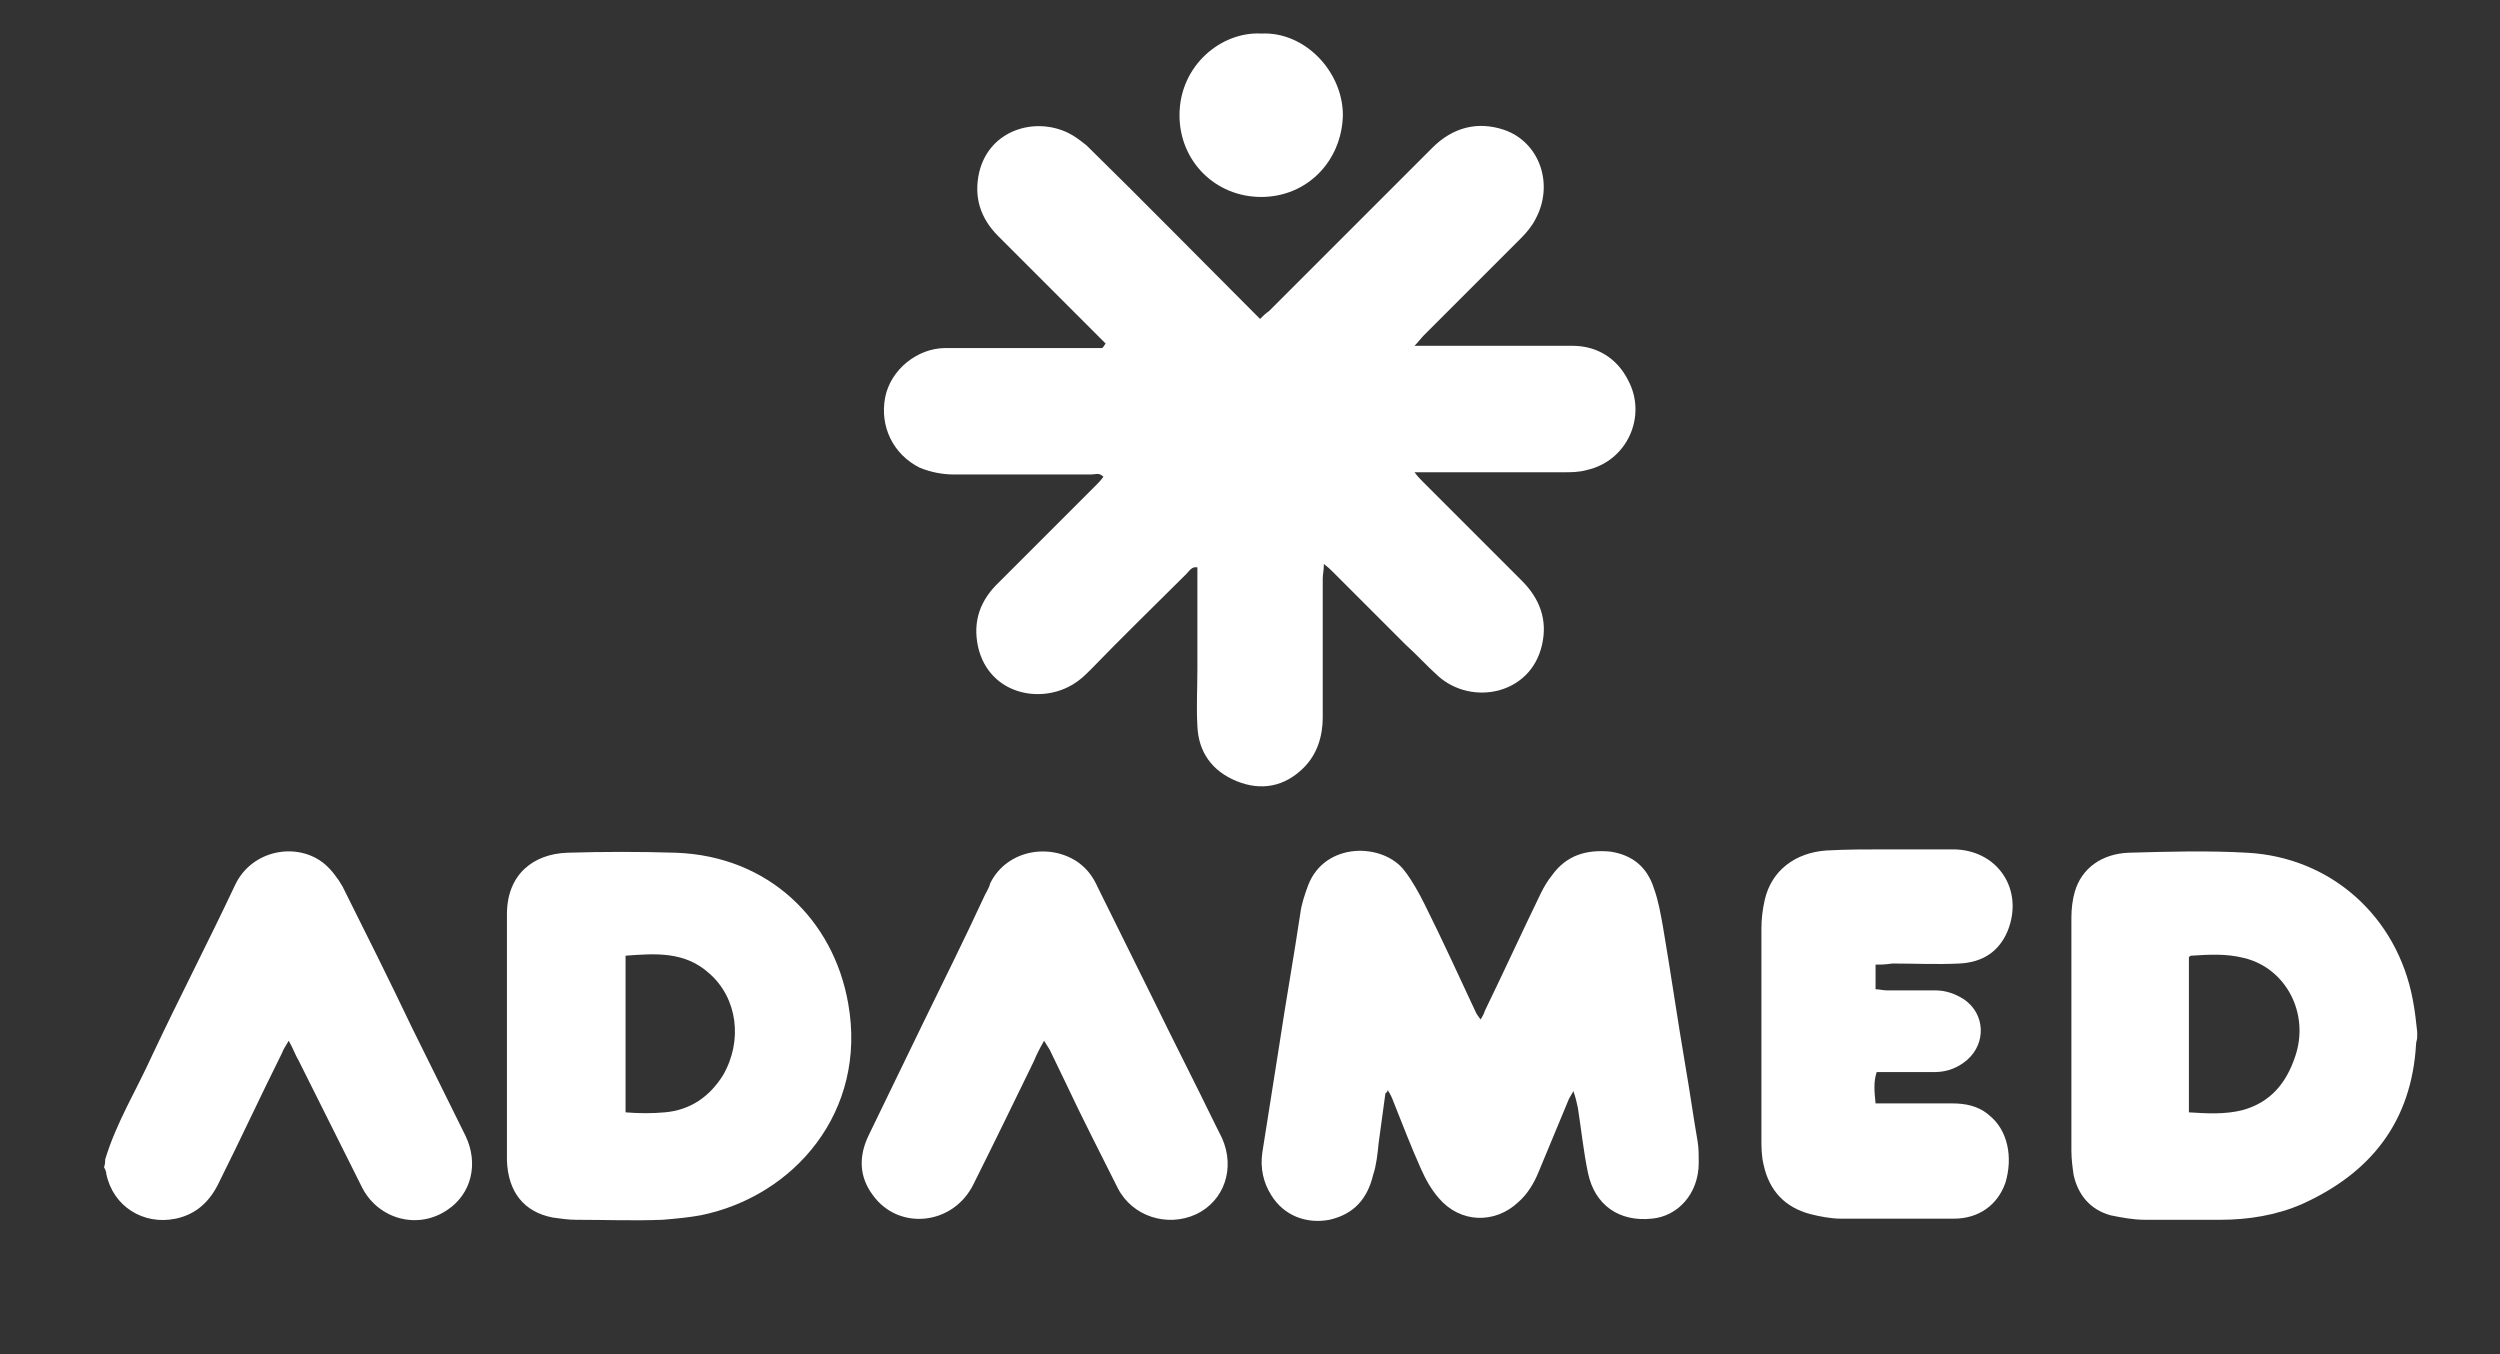 <?xml version="1.0" encoding="utf-8"?>
<!-- Generator: Adobe Illustrator 25.4.1, SVG Export Plug-In . SVG Version: 6.00 Build 0)  -->
<svg version="1.1" id="Layer_1" xmlns="http://www.w3.org/2000/svg" xmlns:xlink="http://www.w3.org/1999/xlink" x="0px" y="0px"
	 viewBox="0 0 223.4 121" style="enable-background:new 0 0 223.4 121;" xml:space="preserve">
<rect x="0" y="0" width="223.4" height="121" fill="#333333" stroke="none"/>
<style type="text/css">
	.st0{fill:#FFFFFF;}
</style>
<g>
	<path class="st0" d="M216,92.7c0,0.2-0.1,0.4-0.1,0.6c-0.4,6.9-4,11.5-10.2,14.3c-2.3,1-4.8,1.4-7.3,1.4c-2.2,0-4.5,0-6.7,0
		c-1.1,0-2.1-0.2-3.1-0.4c-1.8-0.5-2.9-1.8-3.3-3.6c-0.1-0.7-0.2-1.4-0.2-2.2c0-6.9,0-13.8,0-20.8c0-0.8,0.1-1.6,0.3-2.3
		c0.6-2.1,2.4-3.4,4.8-3.5c3.5-0.1,7.1-0.2,10.6,0c7.5,0.4,13.4,5.7,14.8,13.1c0.2,1,0.3,2,0.4,2.9C216,92.4,216,92.5,216,92.7z
		 M195.6,99.4c1.6,0.1,3.2,0.2,4.8-0.2c2.5-0.7,3.9-2.4,4.7-4.8c1.3-3.8-0.8-7.9-4.6-8.8c-1.6-0.4-3.1-0.3-4.7-0.2
		c-0.1,0-0.1,0.1-0.2,0.1C195.6,90.1,195.6,94.7,195.6,99.4z"/>
	<path class="st0" d="M9.4,103.6c1-3.3,2.8-6.2,4.2-9.3c2.4-5.1,5-10.1,7.4-15.2c1.5-3.2,5.6-3.9,8-1.9c0.6,0.5,1.2,1.3,1.6,2
		c2.1,4.2,4.2,8.4,6.2,12.6c1.6,3.2,3.2,6.5,4.8,9.7c1.2,2.5,0.5,5.2-1.6,6.6c-2.6,1.8-6.1,0.9-7.6-1.9c-1.9-3.8-3.8-7.6-5.7-11.4
		c-0.3-0.5-0.5-1.1-0.9-1.8c-0.3,0.5-0.5,0.8-0.6,1.1c-1.9,3.8-3.7,7.7-5.6,11.5c-0.8,1.7-2,2.9-3.9,3.3c-2.9,0.6-5.6-1.1-6.2-4
		c0-0.2-0.1-0.4-0.2-0.6C9.4,104,9.4,103.8,9.4,103.6z"/>
	<path class="st0" d="M98.8,30.7c-0.2-0.2-0.5-0.5-0.7-0.7c-3-3-5.9-5.9-8.9-8.9c-1.6-1.6-2.2-3.5-1.7-5.7c0.9-3.8,5-5,8-3.5
		c0.6,0.3,1.1,0.7,1.6,1.1c5,4.9,9.9,9.9,14.8,14.8c0.2,0.2,0.4,0.4,0.7,0.7c0.3-0.3,0.5-0.5,0.8-0.7c4.9-4.9,9.7-9.7,14.6-14.6
		c1.8-1.8,4-2.4,6.4-1.6c3.2,1.1,4.5,4.9,2.8,8c-0.3,0.6-0.8,1.2-1.3,1.7c-2.9,2.9-5.8,5.8-8.7,8.7c-0.2,0.2-0.4,0.5-0.8,0.9
		c0.6,0,1,0,1.3,0c4.3,0,8.5,0,12.8,0c2.2,0,4,1.1,5,3.1c1.7,3.2-0.1,7.2-3.7,8c-0.7,0.2-1.4,0.2-2,0.2c-4,0-8,0-12,0
		c-0.4,0-0.7,0-1.4,0c0.3,0.4,0.5,0.6,0.7,0.8c3,3,5.9,5.9,8.9,8.9c1.6,1.6,2.3,3.5,1.8,5.7c-1,4.5-6.3,5.5-9.3,2.8
		c-1-0.9-1.9-1.9-2.9-2.8c-2.2-2.2-4.3-4.3-6.5-6.5c-0.2-0.2-0.4-0.4-0.8-0.7c0,0.6-0.1,0.9-0.1,1.3c0,4.1,0,8.3,0,12.4
		c0,1.7-0.5,3.3-1.7,4.5c-1.7,1.7-3.8,2.1-6,1.2c-2.2-0.9-3.4-2.6-3.5-4.9c-0.1-1.7,0-3.4,0-5.2c0-2.7,0-5.3,0-8c0-0.3,0-0.7,0-1
		c-0.5-0.1-0.7,0.3-1,0.6c-2.8,2.8-5.7,5.6-8.5,8.5c-0.4,0.4-0.7,0.7-1.1,1c-3,2.3-8,1.4-9-3c-0.5-2.3,0.2-4.2,1.9-5.8
		c2.9-2.9,5.7-5.7,8.6-8.6c0.2-0.2,0.5-0.5,0.7-0.8c-0.4-0.4-0.7-0.2-1.1-0.2c-4.1,0-8.1,0-12.2,0c-1.1,0-2.1-0.2-3.1-0.6
		c-2.4-1.2-3.6-3.7-3.1-6.3c0.5-2.5,2.9-4.4,5.4-4.4c4.3,0,8.6,0,12.9,0c0.4,0,0.7,0,1.1,0C98.7,30.9,98.7,30.8,98.8,30.7z"/>
	<path class="st0" d="M123.8,97.7c-0.2,1.5-0.4,2.9-0.6,4.4c-0.1,1-0.2,2-0.5,2.9c-0.5,2.1-1.7,3.5-3.9,4c-2.1,0.4-4.1-0.4-5.2-2.2
		c-0.7-1.1-1-2.4-0.8-3.8c0.5-3.2,1-6.3,1.5-9.5c0.6-4,1.3-7.9,1.9-11.9c0.1-0.8,0.4-1.7,0.7-2.5c1.5-3.9,6.7-3.8,8.6-1.3
		c0.7,0.9,1.3,2,1.8,3c1.6,3.2,3.1,6.5,4.6,9.7c0.1,0.2,0.2,0.3,0.4,0.6c0.2-0.3,0.3-0.5,0.4-0.8c1.7-3.5,3.3-7,5-10.5
		c0.3-0.6,0.6-1.1,1-1.6c1.3-1.8,3.1-2.3,5.2-2.1c2,0.3,3.3,1.4,3.9,3.3c0.4,1.1,0.6,2.3,0.8,3.4c0.7,4.1,1.3,8.3,2,12.4
		c0.4,2.3,0.7,4.5,1.1,6.8c0.1,0.6,0.1,1.2,0.1,1.9c0,2.8-1.9,4.8-4.2,5c-2.9,0.3-5.1-1.2-5.7-4.1c-0.4-1.9-0.6-3.9-0.9-5.8
		c-0.1-0.5-0.2-0.9-0.4-1.5c-0.1,0.2-0.3,0.5-0.4,0.7c-0.9,2.2-1.8,4.3-2.7,6.5c-0.4,1-1,2-1.8,2.7c-2.1,2-5.2,1.9-7.1-0.3
		c-0.7-0.8-1.2-1.7-1.6-2.6c-0.9-2-1.7-4.1-2.5-6.1c-0.1-0.3-0.3-0.7-0.5-1C124,97.6,123.9,97.6,123.8,97.7z"/>
	<path class="st0" d="M45.3,92.5c0-3.6,0-7.2,0-10.8c0-3.6,2.4-5.4,5.4-5.5c3.2-0.1,6.5-0.1,9.7,0c8.3,0.3,14.1,6,15.4,13.5
		c1.7,9.6-4.8,17.2-13.2,18.9c-1.1,0.2-2.2,0.3-3.4,0.4c-2.6,0.1-5.2,0-7.7,0c-0.7,0-1.4-0.1-2.1-0.2c-2.6-0.5-4-2.3-4.1-5.1
		c0-2.8,0-5.5,0-8.3C45.3,94.4,45.3,93.4,45.3,92.5z M55.9,85.4c0,4.7,0,9.3,0,14c1.2,0.1,2.4,0.1,3.5,0c2.3-0.2,4-1.4,5.2-3.3
		c1.8-3.1,1.3-6.9-1.2-9.1C61.2,85,58.6,85.2,55.9,85.4z"/>
	<path class="st0" d="M167.6,86.2c0,0.8,0,1.5,0,2.2c0.3,0,0.7,0.1,1,0.1c1.4,0,2.9,0,4.3,0c1,0,1.8,0.3,2.6,0.8
		c1.9,1.3,2,3.9,0.3,5.4c-0.8,0.7-1.8,1.1-2.9,1.1c-1.4,0-2.8,0-4.1,0c-0.3,0-0.7,0-1.1,0c-0.3,0.9-0.2,1.8-0.1,2.8
		c0.4,0,0.8,0,1.2,0c1.9,0,3.7,0,5.6,0c1.2,0,2.4,0.2,3.4,1.1c1.6,1.3,2.1,3.7,1.4,6c-0.7,2-2.4,3.2-4.6,3.2c-3.4,0-6.7,0-10.1,0
		c-0.9,0-1.9-0.2-2.7-0.4c-2.3-0.6-3.7-2.1-4.2-4.4c-0.2-0.8-0.2-1.6-0.2-2.4c0-6.2,0-12.5,0-18.7c0-0.9,0.1-1.7,0.3-2.6
		c0.6-2.6,2.7-4.2,5.5-4.4c1.8-0.1,3.6-0.1,5.4-0.1c2,0,3.9,0,5.9,0c4,0,6.4,3.6,4.9,7.3c-0.8,1.9-2.3,2.8-4.3,2.9c-2,0.1-4,0-6,0
		C168.4,86.2,168,86.2,167.6,86.2z"/>
	<path class="st0" d="M93.3,93c-0.4,0.7-0.7,1.3-0.9,1.8c-1.8,3.7-3.6,7.4-5.4,11c-1.8,3.7-6.7,4.2-9,1c-1.2-1.6-1.3-3.4-0.4-5.3
		c1.6-3.3,3.2-6.6,4.8-9.9c1.9-3.9,3.8-7.7,5.6-11.6c0.2-0.4,0.4-0.7,0.5-1.1c1.5-3,5.4-3.6,7.9-1.8c0.8,0.6,1.3,1.3,1.7,2.2
		c1.7,3.4,3.3,6.7,5,10.1c1.8,3.7,3.7,7.4,5.5,11.1c0.2,0.4,0.4,0.8,0.6,1.2c1.2,2.7,0.2,5.6-2.3,6.8c-2.6,1.2-5.7,0.2-7-2.3
		c-1.6-3.2-3.2-6.3-4.7-9.5c-0.5-1-0.9-1.9-1.4-2.9C93.6,93.5,93.5,93.3,93.3,93z"/>
	<path class="st0" d="M112.7,3c3.9-0.2,7.3,3.4,7.3,7.3c-0.1,4.1-3.2,7.3-7.3,7.3c-4.1,0-7.3-3.2-7.3-7.3
		C105.4,5.8,109.2,2.8,112.7,3z"/>
</g>
</svg>
